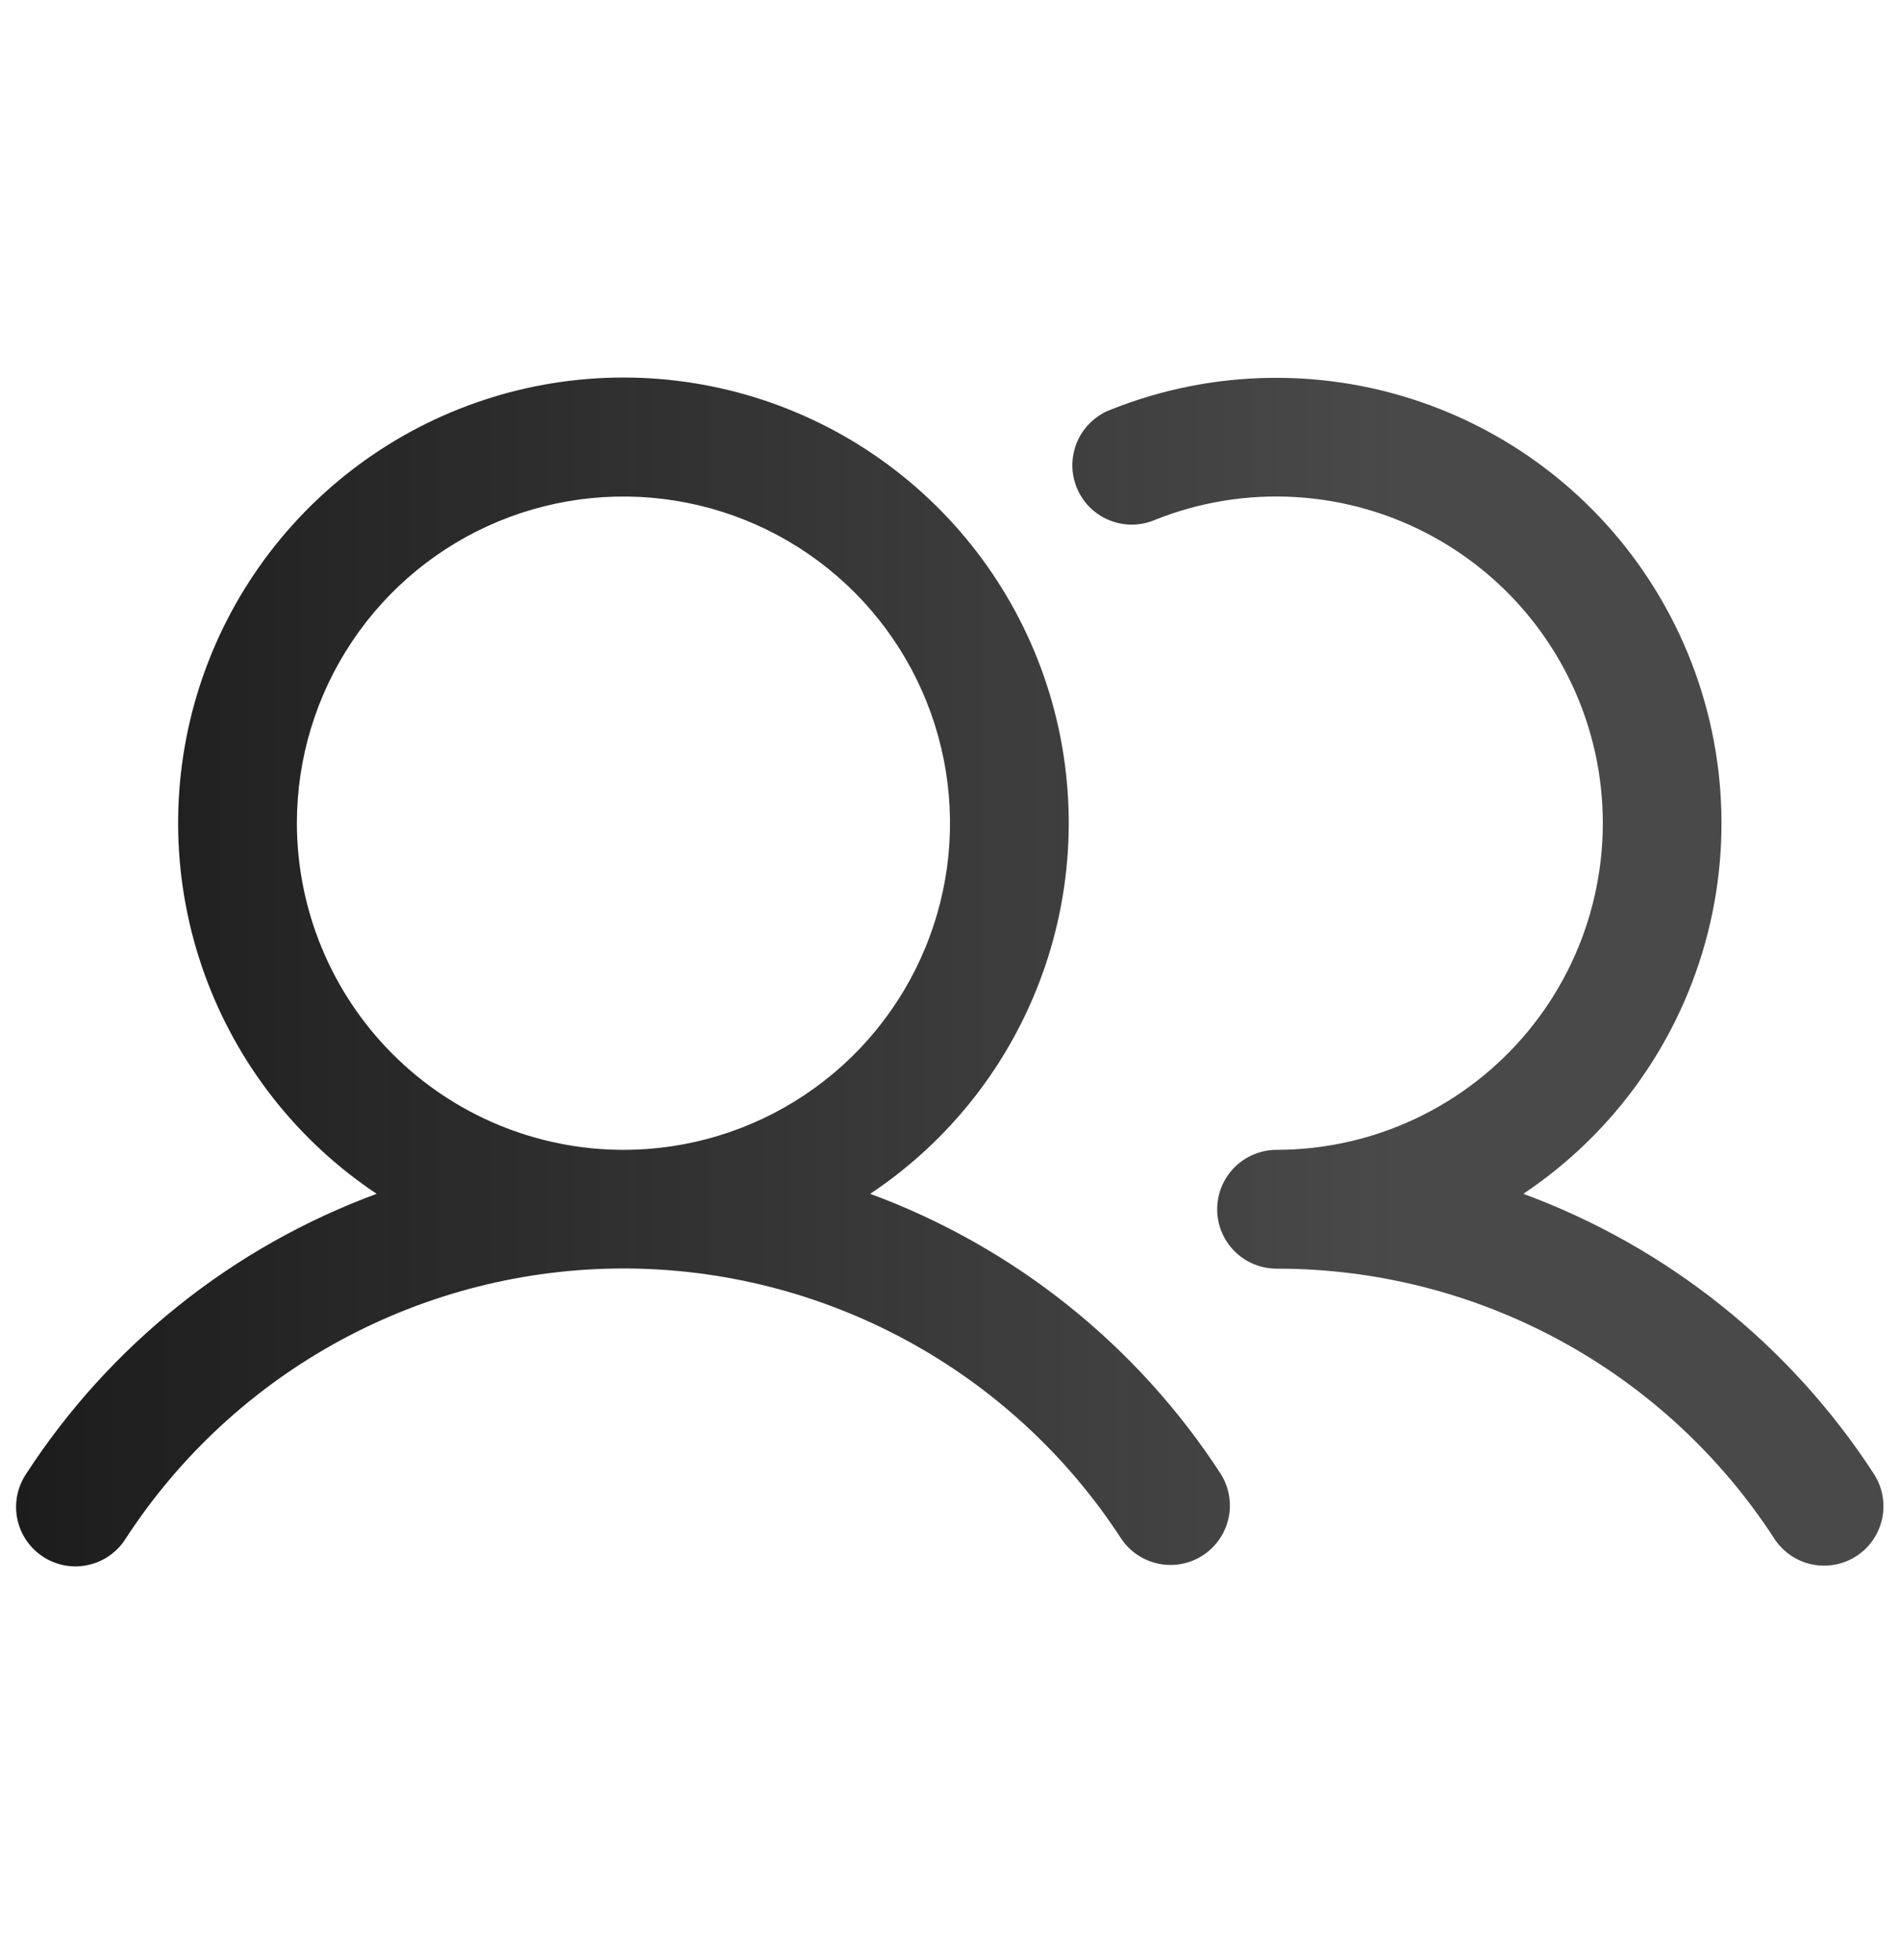 <svg width="32" height="33" viewBox="0 0 32 33" fill="none" xmlns="http://www.w3.org/2000/svg">
<path d="M14.656 20.099C15.997 19.207 17.014 17.907 17.558 16.392C18.103 14.877 18.145 13.226 17.679 11.685C17.213 10.144 16.263 8.794 14.97 7.834C13.678 6.874 12.11 6.356 10.5 6.356C8.89 6.356 7.323 6.874 6.03 7.834C4.737 8.794 3.787 10.144 3.321 11.685C2.855 13.226 2.897 14.877 3.442 16.392C3.986 17.907 5.004 19.207 6.344 20.099C3.919 20.993 1.849 22.646 0.441 24.813C0.367 24.923 0.316 25.047 0.29 25.177C0.264 25.306 0.265 25.44 0.291 25.57C0.317 25.7 0.369 25.823 0.444 25.933C0.518 26.043 0.614 26.136 0.725 26.209C0.836 26.281 0.96 26.331 1.09 26.355C1.221 26.379 1.354 26.377 1.484 26.348C1.613 26.32 1.736 26.266 1.845 26.19C1.953 26.114 2.046 26.017 2.116 25.905C3.024 24.509 4.267 23.361 5.731 22.567C7.195 21.773 8.834 21.356 10.5 21.356C12.166 21.356 13.805 21.773 15.269 22.567C16.733 23.361 17.976 24.509 18.884 25.905C19.03 26.123 19.257 26.275 19.515 26.327C19.772 26.38 20.04 26.328 20.26 26.185C20.48 26.041 20.635 25.817 20.691 25.56C20.747 25.303 20.699 25.035 20.559 24.813C19.151 22.646 17.081 20.993 14.656 20.099ZM5 13.859C5 12.771 5.323 11.708 5.927 10.804C6.531 9.899 7.39 9.194 8.395 8.778C9.4 8.362 10.506 8.253 11.573 8.465C12.64 8.677 13.62 9.201 14.389 9.97C15.158 10.739 15.682 11.719 15.894 12.786C16.107 13.853 15.998 14.959 15.581 15.964C15.165 16.969 14.46 17.828 13.556 18.432C12.651 19.037 11.588 19.359 10.5 19.359C9.042 19.358 7.644 18.778 6.613 17.747C5.582 16.715 5.002 15.317 5 13.859ZM31.268 26.197C31.045 26.342 30.775 26.392 30.515 26.338C30.256 26.283 30.029 26.128 29.884 25.905C28.977 24.508 27.735 23.36 26.27 22.566C24.806 21.772 23.166 21.357 21.5 21.359C21.235 21.359 20.98 21.254 20.793 21.066C20.605 20.879 20.5 20.625 20.5 20.359C20.5 20.094 20.605 19.84 20.793 19.652C20.98 19.465 21.235 19.359 21.5 19.359C22.31 19.358 23.11 19.179 23.842 18.833C24.575 18.487 25.222 17.984 25.737 17.36C26.253 16.735 26.624 16.004 26.824 15.219C27.024 14.434 27.049 13.615 26.896 12.819C26.743 12.024 26.416 11.272 25.938 10.618C25.461 9.964 24.845 9.423 24.134 9.034C23.424 8.645 22.636 8.418 21.828 8.369C21.019 8.32 20.21 8.45 19.458 8.75C19.335 8.804 19.203 8.831 19.069 8.833C18.936 8.834 18.803 8.808 18.68 8.757C18.556 8.706 18.444 8.631 18.35 8.536C18.256 8.441 18.182 8.328 18.132 8.204C18.083 8.08 18.058 7.947 18.061 7.814C18.064 7.68 18.093 7.548 18.147 7.426C18.201 7.304 18.28 7.194 18.377 7.103C18.475 7.011 18.59 6.94 18.715 6.894C20.437 6.208 22.352 6.183 24.091 6.825C25.83 7.467 27.27 8.73 28.132 10.371C28.995 12.012 29.219 13.914 28.762 15.71C28.305 17.507 27.198 19.07 25.656 20.099C28.081 20.993 30.151 22.646 31.559 24.813C31.704 25.035 31.754 25.306 31.7 25.565C31.645 25.825 31.49 26.052 31.268 26.197Z" fill="url(#paint0_linear_546_39696)"/>
<defs>
<linearGradient id="paint0_linear_546_39696" x1="0.271" y1="16.364" x2="23.589" y2="16.364" gradientUnits="userSpaceOnUse">
<stop stop-color="#1C1C1C"/>
<stop offset="1" stop-color="#1C1C1C" stop-opacity="0.8"/>
</linearGradient>
</defs>
</svg>
